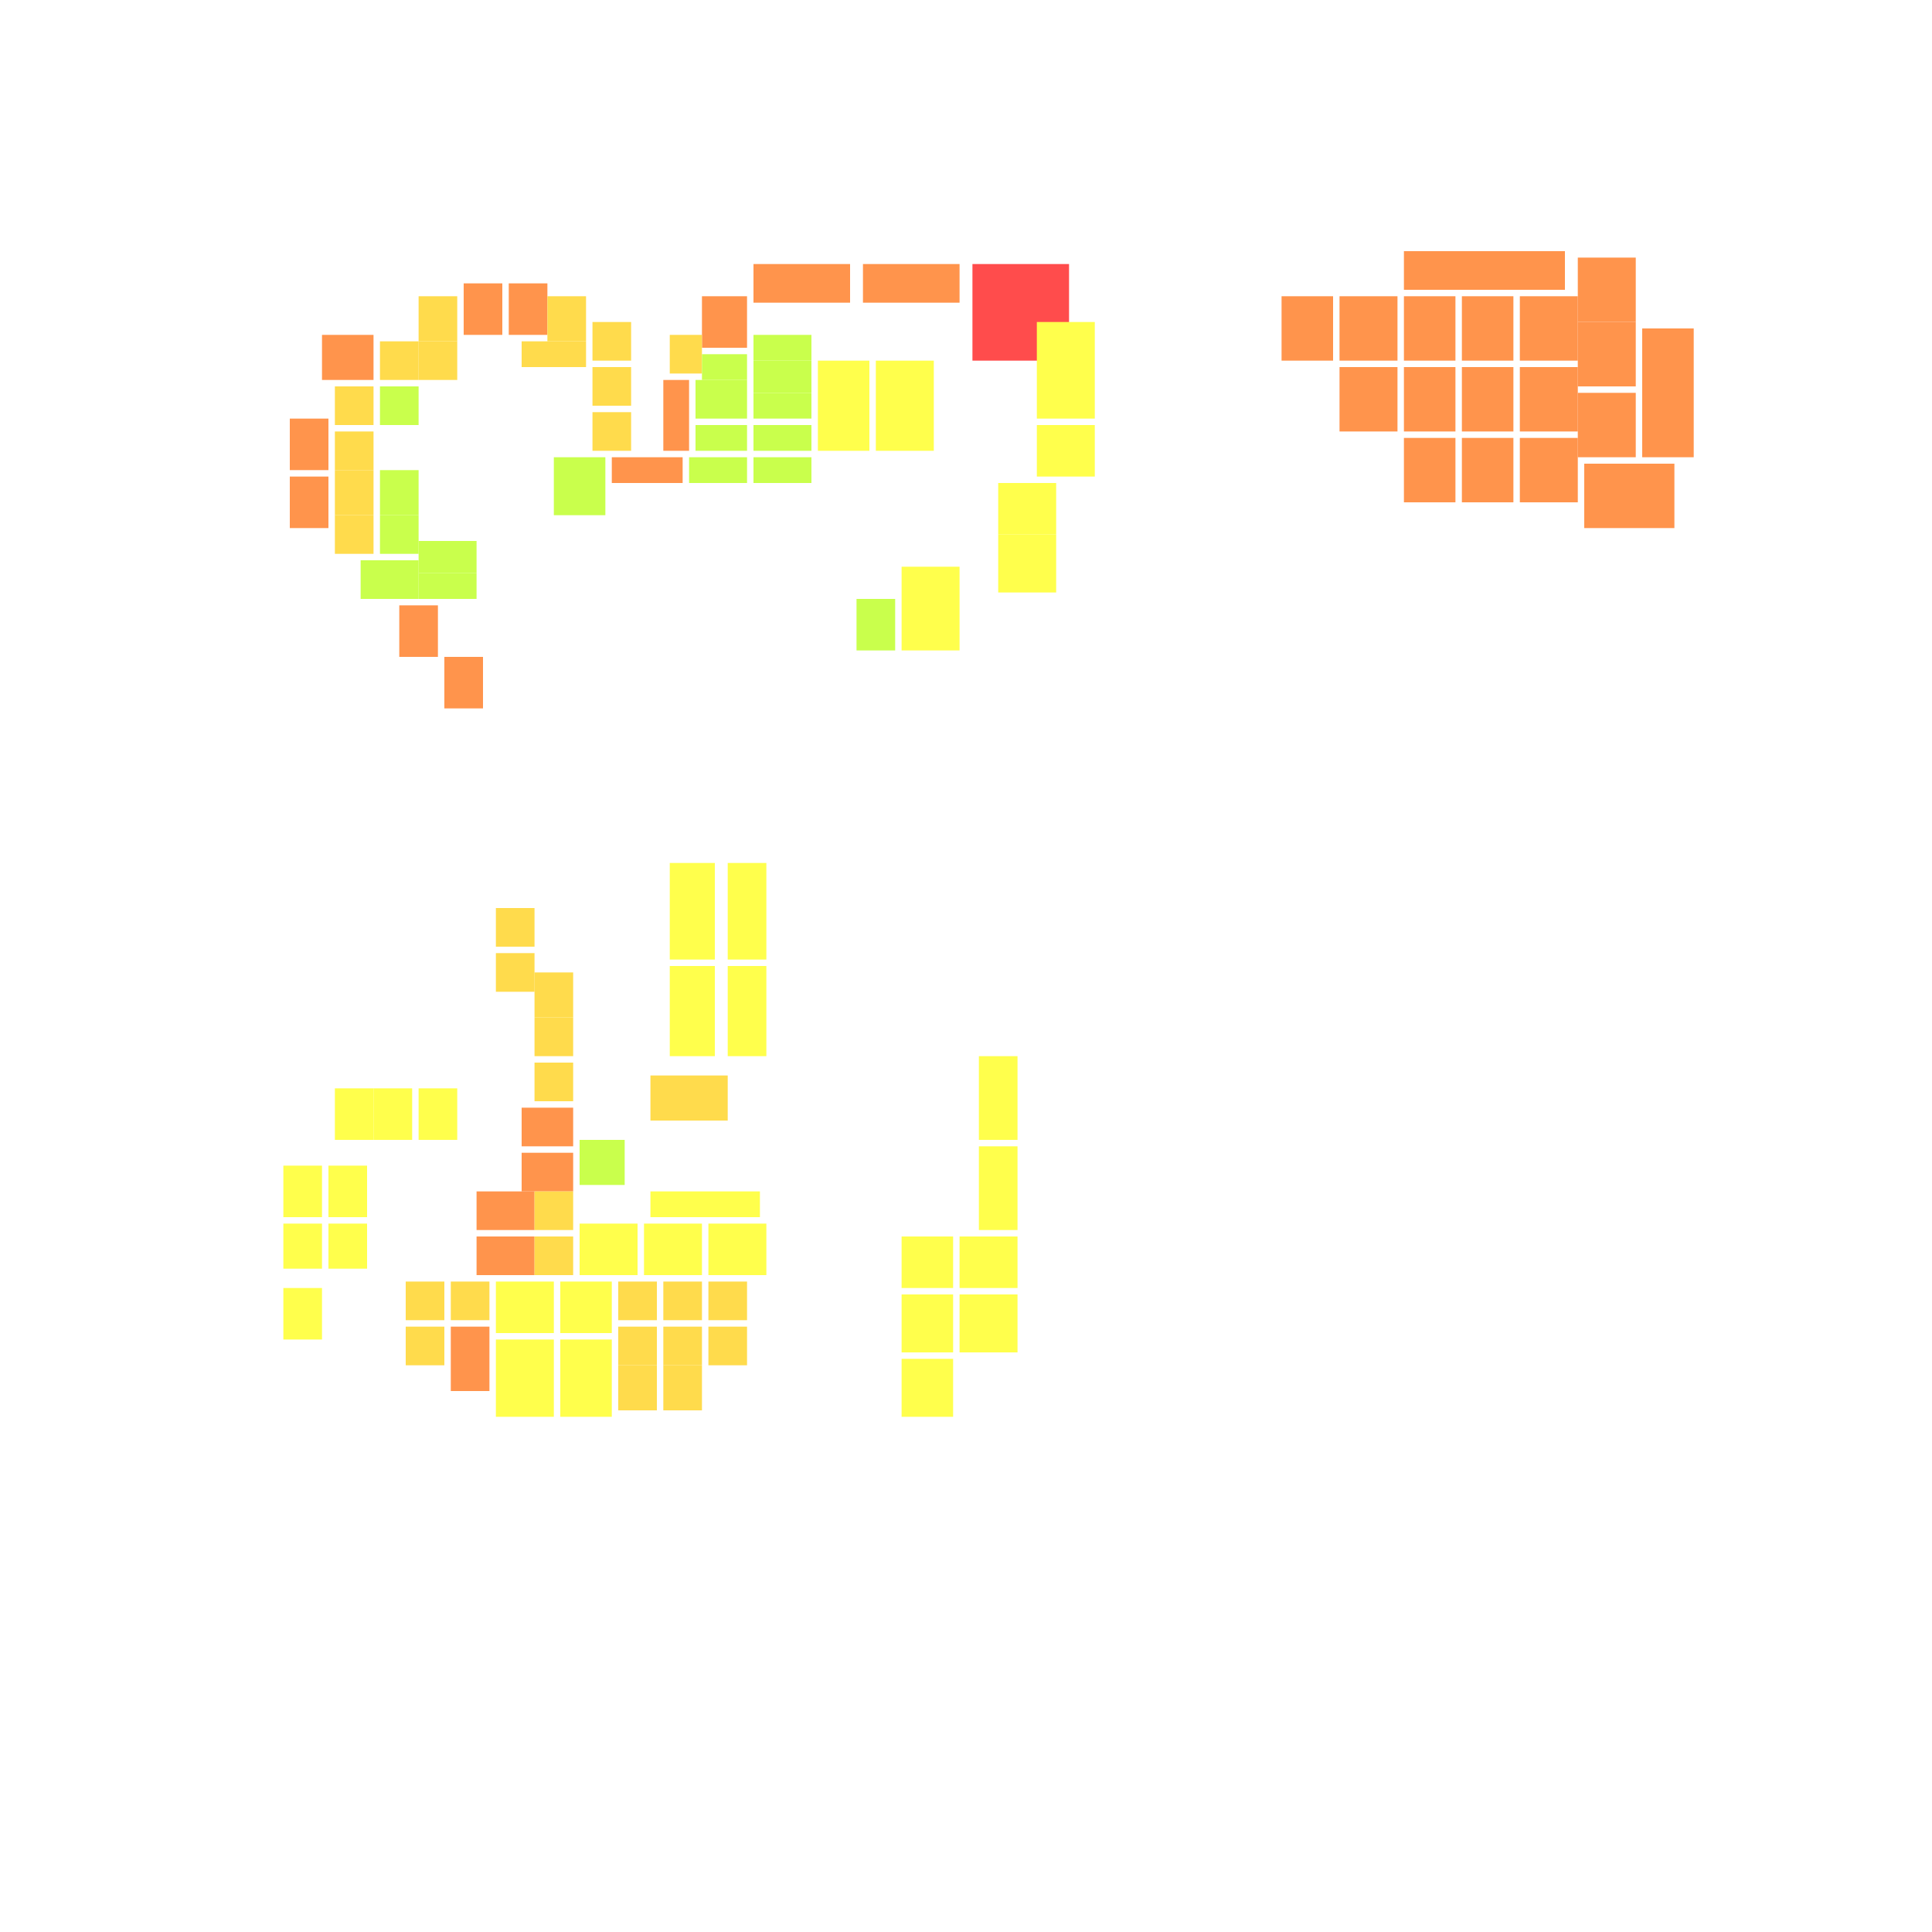<svg xmlns="http://www.w3.org/2000/svg" width="300" height="300" viewBox="0 0 300 300" class="creatureMap" style="position:absolute;">
<defs>
<filter id="blur" x="-30%" y="-30%" width="160%" height="160%"><feGaussianBlur stdDeviation="3" />
</filter>
<pattern id="pattern-untameable" width="10" height="10" patternTransform="rotate(135)" patternUnits="userSpaceOnUse"><rect width="4" height="10" fill="black"></rect>
</pattern>
<filter id="groupStroke"><feFlood result="outsideColor" flood-color="black"/><feMorphology in="SourceAlpha" operator="dilate" radius="2"/><feComposite result="strokeoutline1" in="outsideColor" operator="in"/><feComposite result="strokeoutline2" in="strokeoutline1" in2="SourceAlpha" operator="out"/><feGaussianBlur in="strokeoutline2" result="strokeblur" stdDeviation="1"/>
</filter>
<style>
.spawningMap-very-common { fill: #0F0;}
.spawningMap-common { fill: #B2FF00;}
.spawningMap-uncommon { fill: #FF0;}
.spawningMap-very-uncommon { fill: #FC0;}
.spawningMap-rare { fill: #F60;}
.spawningMap-very-rare { fill: #F00; }.spawning-map-point {stroke:black; stroke-width:1;}
</style>
</defs>
<g filter="url(#blur)" opacity="0.7">
<g class="spawningMap-very-rare"><rect x="151" y="41" width="15" height="15" />
</g>
<g class="spawningMap-rare"><rect x="50" y="52" width="8" height="7" /><rect x="45" y="74" width="6" height="8" /><rect x="79" y="44" width="6" height="8" /><rect x="109" y="46" width="7" height="8" /><rect x="69" y="102" width="6" height="8" /><rect x="208" y="57" width="9" height="10" /><rect x="218" y="68" width="8" height="10" /><rect x="227" y="68" width="8" height="10" /><rect x="245" y="50" width="9" height="10" /><rect x="218" y="39" width="25" height="6" /><rect x="246" y="72" width="14" height="10" /><rect x="255" y="51" width="8" height="20" /><rect x="245" y="40" width="9" height="10" /><rect x="81" y="179" width="8" height="6" /><rect x="45" y="65" width="6" height="8" /><rect x="62" y="94" width="6" height="8" /><rect x="95" y="71" width="11" height="4" /><rect x="103" y="59" width="4" height="11" /><rect x="117" y="41" width="15" height="6" /><rect x="134" y="41" width="15" height="6" /><rect x="208" y="46" width="9" height="10" /><rect x="218" y="46" width="8" height="10" /><rect x="227" y="46" width="8" height="10" /><rect x="236" y="46" width="9" height="10" /><rect x="218" y="57" width="8" height="10" /><rect x="227" y="57" width="8" height="10" /><rect x="236" y="57" width="9" height="10" /><rect x="236" y="68" width="9" height="10" /><rect x="245" y="61" width="9" height="10" /><rect x="199" y="46" width="8" height="10" /><rect x="72" y="44" width="6" height="8" /><rect x="81" y="172" width="8" height="6" /><rect x="74" y="185" width="9" height="6" /><rect x="74" y="192" width="9" height="6" /><rect x="70" y="206" width="6" height="10" />
</g>
<g class="spawningMap-very-uncommon"><rect x="52" y="80" width="6" height="6" /><rect x="81" y="53" width="10" height="4" /><rect x="101" y="167" width="12" height="7" /><rect x="63" y="206" width="6" height="6" /><rect x="110" y="199" width="6" height="6" /><rect x="110" y="206" width="6" height="6" /><rect x="96" y="212" width="6" height="7" /><rect x="92" y="57" width="6" height="6" /><rect x="92" y="64" width="6" height="6" /><rect x="65" y="53" width="6" height="6" /><rect x="52" y="60" width="6" height="6" /><rect x="52" y="67" width="6" height="6" /><rect x="59" y="53" width="6" height="6" /><rect x="104" y="52" width="5" height="6" /><rect x="92" y="50" width="6" height="6" /><rect x="52" y="73" width="6" height="7" /><rect x="85" y="46" width="6" height="7" /><rect x="65" y="46" width="6" height="7" /><rect x="77" y="141" width="6" height="6" /><rect x="77" y="148" width="6" height="6" /><rect x="83" y="151" width="6" height="7" /><rect x="83" y="158" width="6" height="6" /><rect x="83" y="165" width="6" height="6" /><rect x="83" y="185" width="6" height="6" /><rect x="83" y="192" width="6" height="6" /><rect x="63" y="199" width="6" height="6" /><rect x="70" y="199" width="6" height="6" /><rect x="96" y="199" width="6" height="6" /><rect x="96" y="206" width="6" height="6" /><rect x="103" y="199" width="6" height="6" /><rect x="103" y="206" width="6" height="6" /><rect x="103" y="212" width="6" height="7" />
</g>
<g class="spawningMap-uncommon"><rect x="152" y="178" width="6" height="13" /><rect x="155" y="75" width="9" height="8" /><rect x="113" y="150" width="6" height="14" /><rect x="65" y="169" width="6" height="8" /><rect x="44" y="200" width="6" height="8" /><rect x="77" y="208" width="9" height="12" /><rect x="87" y="208" width="8" height="12" /><rect x="101" y="185" width="17" height="4" /><rect x="140" y="211" width="8" height="9" /><rect x="149" y="201" width="9" height="9" /><rect x="58" y="169" width="6" height="8" /><rect x="161" y="50" width="9" height="15" /><rect x="155" y="83" width="9" height="9" /><rect x="140" y="88" width="9" height="13" /><rect x="136" y="56" width="9" height="14" /><rect x="113" y="134" width="6" height="15" /><rect x="104" y="134" width="7" height="15" /><rect x="104" y="150" width="7" height="14" /><rect x="52" y="169" width="6" height="8" /><rect x="51" y="181" width="6" height="8" /><rect x="44" y="181" width="6" height="8" /><rect x="51" y="190" width="6" height="7" /><rect x="44" y="190" width="6" height="7" /><rect x="161" y="66" width="9" height="8" /><rect x="77" y="199" width="9" height="8" /><rect x="87" y="199" width="8" height="8" /><rect x="90" y="190" width="9" height="8" /><rect x="100" y="190" width="9" height="8" /><rect x="110" y="190" width="9" height="8" /><rect x="140" y="192" width="8" height="8" /><rect x="140" y="201" width="8" height="9" /><rect x="149" y="192" width="9" height="8" /><rect x="127" y="56" width="8" height="14" /><rect x="152" y="164" width="6" height="13" />
</g>
<g class="spawningMap-common"><rect x="108" y="59" width="8" height="6" /><rect x="65" y="89" width="9" height="4" /><rect x="133" y="93" width="6" height="8" /><rect x="56" y="87" width="9" height="6" /><rect x="90" y="177" width="7" height="7" /><rect x="59" y="73" width="6" height="7" /><rect x="86" y="71" width="8" height="4" /><rect x="117" y="56" width="9" height="5" /><rect x="117" y="71" width="9" height="4" /><rect x="117" y="66" width="9" height="4" /><rect x="108" y="66" width="8" height="4" /><rect x="117" y="61" width="9" height="4" /><rect x="117" y="52" width="9" height="4" /><rect x="107" y="71" width="9" height="4" /><rect x="109" y="55" width="7" height="4" /><rect x="65" y="84" width="9" height="5" /><rect x="86" y="75" width="8" height="5" /><rect x="59" y="80" width="6" height="6" /><rect x="59" y="60" width="6" height="6" />
</g>
</g>
<g class="spawning-map-point" opacity="0.8">
</g>
</svg>